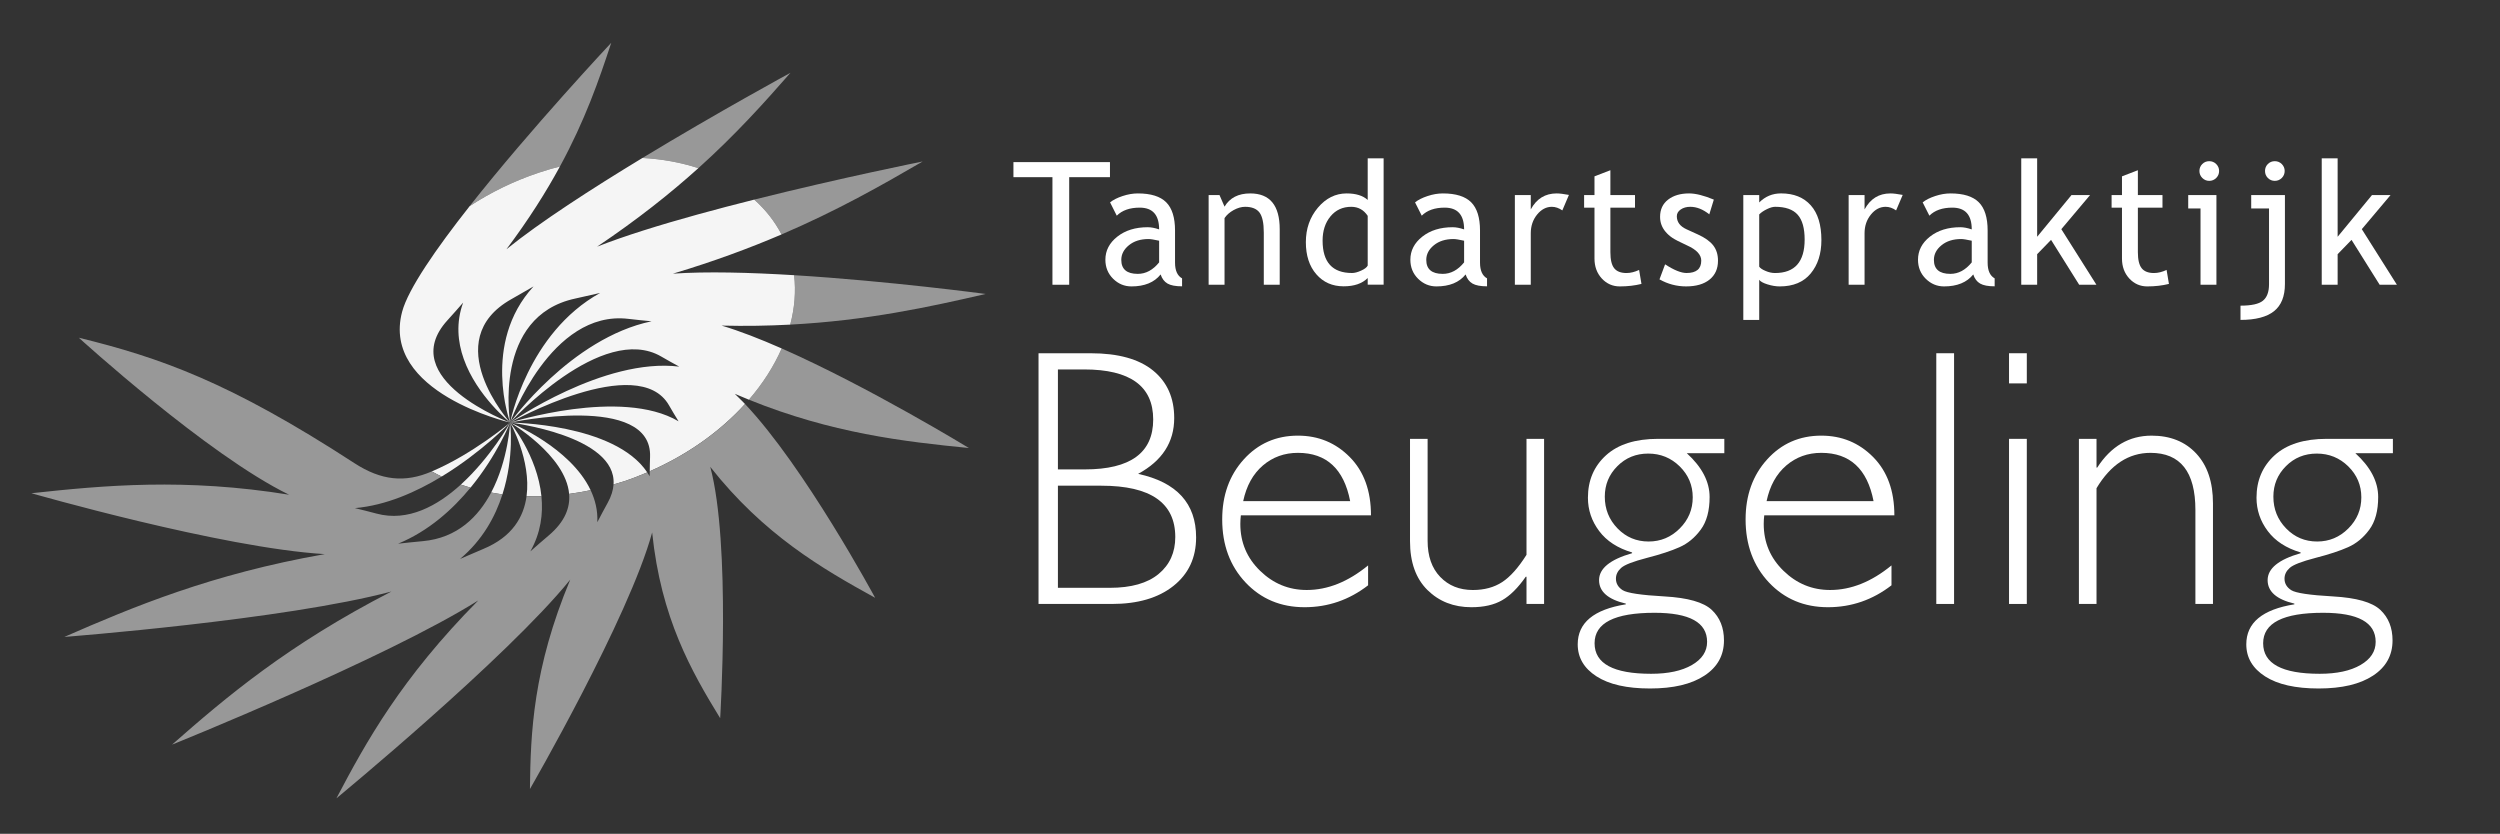 <?xml version="1.0" encoding="UTF-8" standalone="no"?>
<!DOCTYPE svg PUBLIC "-//W3C//DTD SVG 1.1//EN" "http://www.w3.org/Graphics/SVG/1.1/DTD/svg11.dtd">
<svg width="100%" height="100%" viewBox="0 0 1772 591" version="1.1" xmlns="http://www.w3.org/2000/svg" xmlns:xlink="http://www.w3.org/1999/xlink" xml:space="preserve" xmlns:serif="http://www.serif.com/" style="fill-rule:evenodd;clip-rule:evenodd;stroke-linejoin:round;stroke-miterlimit:2;">
    <rect x="0" y="0" width="1772" height="591" fill="#333333" stroke="none"/>
    <g transform="matrix(10.371,0,0,10.371,749.851,334.205)">
        <path d="M0,0.97L0,7.949L3.545,7.949C5.009,7.949 6.12,7.634 6.88,7.004C7.641,6.375 8.021,5.532 8.021,4.479C8.021,2.142 6.337,0.97 2.968,0.97L0,0.97ZM0,-6.976L0,-0.144L1.839,-0.144C4.955,-0.144 6.512,-1.282 6.512,-3.555C6.512,-5.837 4.938,-6.976 1.791,-6.976L0,-6.976ZM-1.325,-8.082L2.244,-8.082C4.117,-8.082 5.536,-7.687 6.5,-6.904C7.466,-6.119 7.948,-5.035 7.948,-3.652C7.948,-2.001 7.126,-0.73 5.482,0.161C8.123,0.735 9.445,2.18 9.445,4.502C9.445,5.895 8.927,7 7.892,7.822C6.858,8.643 5.458,9.052 3.692,9.052L-1.325,9.052L-1.325,-8.082Z" style="fill:white;fill-rule:nonzero;"/>
    </g>
    <g transform="matrix(10.371,0,0,10.371,881.171,383.972)">
        <path d="M0,-2.774L7.311,-2.774C6.885,-4.972 5.696,-6.074 3.742,-6.074C2.817,-6.074 2.018,-5.785 1.344,-5.209C0.669,-4.63 0.221,-3.818 0,-2.774M8.734,-1.804L-0.159,-1.804C-0.183,-1.608 -0.195,-1.412 -0.195,-1.214C-0.195,0.043 0.254,1.111 1.154,1.985C2.053,2.862 3.116,3.299 4.343,3.299C5.774,3.299 7.172,2.739 8.537,1.619L8.537,2.979C7.246,3.977 5.798,4.476 4.196,4.476C2.568,4.476 1.223,3.912 0.161,2.785C-0.902,1.655 -1.434,0.218 -1.434,-1.523C-1.434,-3.172 -0.943,-4.541 0.038,-5.624C1.019,-6.708 2.254,-7.25 3.742,-7.25C5.14,-7.25 6.321,-6.76 7.286,-5.785C8.252,-4.807 8.734,-3.481 8.734,-1.804" style="fill:white;fill-rule:nonzero;"/>
    </g>
    <g transform="matrix(10.371,0,0,10.371,1081.98,313.379)">
        <path d="M0,11.06L0,9.198L-0.05,9.198C-0.573,9.951 -1.11,10.486 -1.661,10.803C-2.214,11.124 -2.915,11.283 -3.765,11.283C-4.976,11.283 -5.977,10.89 -6.77,10.107C-7.564,9.32 -7.961,8.208 -7.961,6.768L-7.961,-0.223L-6.758,-0.223L-6.758,6.744C-6.758,7.79 -6.472,8.613 -5.899,9.209C-5.327,9.807 -4.583,10.107 -3.667,10.107C-2.882,10.107 -2.214,9.926 -1.661,9.565C-1.11,9.205 -0.556,8.585 0,7.702L0,-0.223L1.202,-0.223L1.202,11.06L0,11.06Z" style="fill:white;fill-rule:nonzero;"/>
    </g>
    <g transform="matrix(10.371,0,0,10.371,1168.52,415.228)">
        <path d="M0,-3.028C0.826,-3.028 1.535,-3.324 2.128,-3.918C2.721,-4.51 3.017,-5.219 3.017,-6.046C3.017,-6.871 2.721,-7.576 2.128,-8.161C1.535,-8.744 0.818,-9.038 -0.024,-9.038C-0.859,-9.038 -1.562,-8.753 -2.134,-8.178C-2.706,-7.605 -2.993,-6.91 -2.993,-6.094C-2.993,-5.244 -2.703,-4.52 -2.122,-3.923C-1.541,-3.324 -0.833,-3.028 0,-3.028M0.173,6.012C1.341,6.012 2.272,5.812 2.963,5.411C3.654,5.011 3.999,4.484 3.999,3.829C3.999,2.504 2.801,1.843 0.405,1.843C-2.326,1.843 -3.691,2.537 -3.691,3.927C-3.691,5.317 -2.404,6.012 0.173,6.012M5.176,-10.045L5.176,-9.062L2.613,-9.062C3.651,-8.113 4.17,-7.117 4.17,-6.069C4.17,-5.13 3.969,-4.384 3.564,-3.838C3.158,-3.288 2.676,-2.89 2.116,-2.642C1.556,-2.391 0.81,-2.146 -0.123,-1.906C-1.054,-1.663 -1.64,-1.437 -1.877,-1.223C-2.113,-1.012 -2.232,-0.766 -2.232,-0.489C-2.232,-0.161 -2.078,0.101 -1.772,0.298C-1.466,0.492 -0.513,0.636 1.086,0.725C2.684,0.815 3.762,1.123 4.318,1.646C4.873,2.167 5.152,2.863 5.152,3.731C5.152,4.753 4.706,5.557 3.815,6.14C2.924,6.726 1.685,7.017 0.098,7.017C-1.479,7.017 -2.698,6.743 -3.556,6.191C-4.415,5.638 -4.844,4.909 -4.844,3.999C-4.844,2.528 -3.748,1.617 -1.557,1.265L-1.557,1.216C-2.775,0.929 -3.385,0.395 -3.385,-0.39C-3.385,-1.184 -2.633,-1.797 -1.128,-2.229L-1.128,-2.28C-2.117,-2.574 -2.868,-3.062 -3.379,-3.745C-3.891,-4.427 -4.146,-5.185 -4.146,-6.021C-4.146,-7.206 -3.733,-8.174 -2.907,-8.923C-2.081,-9.671 -0.895,-10.045 0.65,-10.045L5.176,-10.045Z" style="fill:white;fill-rule:nonzero;"/>
    </g>
    <g transform="matrix(10.371,0,0,10.371,1252.15,383.972)">
        <path d="M0,-2.774L7.311,-2.774C6.885,-4.972 5.696,-6.074 3.741,-6.074C2.817,-6.074 2.018,-5.785 1.344,-5.209C0.669,-4.63 0.221,-3.818 0,-2.774M8.734,-1.804L-0.159,-1.804C-0.183,-1.608 -0.195,-1.412 -0.195,-1.214C-0.195,0.043 0.254,1.111 1.154,1.985C2.053,2.862 3.116,3.299 4.343,3.299C5.774,3.299 7.172,2.739 8.537,1.619L8.537,2.979C7.246,3.977 5.798,4.476 4.196,4.476C2.568,4.476 1.223,3.912 0.161,2.785C-0.902,1.655 -1.434,0.218 -1.434,-1.523C-1.434,-3.172 -0.944,-4.541 0.038,-5.624C1.019,-6.708 2.253,-7.25 3.741,-7.25C5.139,-7.25 6.321,-6.76 7.286,-5.785C8.252,-4.807 8.734,-3.481 8.734,-1.804" style="fill:white;fill-rule:nonzero;"/>
    </g>
    <g transform="matrix(-10.371,0,0,10.371,2295.9,-133.56)">
        <rect x="87.827" y="37.02" width="1.215" height="17.135" style="fill:white;"/>
    </g>
    <g transform="matrix(10.371,0,0,10.371,461.57,-133.56)">
        <path d="M94.015,54.155L92.8,54.155L92.8,42.871L94.015,42.871L94.015,54.155ZM94.015,39.081L92.8,39.081L92.8,37.02L94.015,37.02L94.015,39.081Z" style="fill:white;fill-rule:nonzero;"/>
    </g>
    <g transform="matrix(10.371,0,0,10.371,1486.01,425.811)">
        <path d="M0,-11.065L0,-9.101L0.048,-9.101C0.988,-10.556 2.228,-11.284 3.766,-11.284C5.04,-11.284 6.059,-10.876 6.819,-10.058C7.579,-9.24 7.959,-8.108 7.959,-6.661L7.959,0.219L6.758,0.219L6.758,-6.206C6.758,-8.807 5.735,-10.108 3.691,-10.108C2.194,-10.108 0.964,-9.3 0,-7.691L0,0.219L-1.203,0.219L-1.203,-11.065L0,-11.065Z" style="fill:white;fill-rule:nonzero;"/>
    </g>
    <g transform="matrix(10.371,0,0,10.371,1642.41,415.228)">
        <path d="M0,-3.028C0.826,-3.028 1.535,-3.324 2.128,-3.918C2.721,-4.51 3.018,-5.219 3.018,-6.046C3.018,-6.871 2.721,-7.576 2.128,-8.161C1.535,-8.744 0.817,-9.038 -0.023,-9.038C-0.859,-9.038 -1.562,-8.753 -2.134,-8.178C-2.707,-7.605 -2.993,-6.91 -2.993,-6.094C-2.993,-5.244 -2.703,-4.52 -2.122,-3.923C-1.542,-3.324 -0.833,-3.028 0,-3.028M0.172,6.012C1.341,6.012 2.271,5.812 2.962,5.411C3.654,5.011 3.998,4.484 3.998,3.829C3.998,2.504 2.801,1.843 0.404,1.843C-2.326,1.843 -3.692,2.537 -3.692,3.927C-3.692,5.317 -2.404,6.012 0.172,6.012M5.175,-10.045L5.175,-9.062L2.613,-9.062C3.651,-8.113 4.17,-7.117 4.17,-6.069C4.17,-5.13 3.968,-4.384 3.564,-3.838C3.158,-3.288 2.676,-2.89 2.116,-2.642C1.556,-2.391 0.811,-2.146 -0.123,-1.906C-1.055,-1.663 -1.64,-1.437 -1.877,-1.223C-2.114,-1.012 -2.232,-0.766 -2.232,-0.489C-2.232,-0.161 -2.079,0.101 -1.771,0.298C-1.466,0.492 -0.513,0.636 1.086,0.725C2.685,0.815 3.762,1.123 4.318,1.646C4.873,2.167 5.151,2.863 5.151,3.731C5.151,4.753 4.705,5.557 3.815,6.14C2.923,6.726 1.686,7.017 0.098,7.017C-1.479,7.017 -2.698,6.743 -3.557,6.191C-4.416,5.638 -4.844,4.909 -4.844,3.999C-4.844,2.528 -3.749,1.617 -1.558,1.265L-1.558,1.216C-2.776,0.929 -3.386,0.395 -3.386,-0.39C-3.386,-1.184 -2.634,-1.797 -1.129,-2.229L-1.129,-2.28C-2.117,-2.574 -2.868,-3.062 -3.379,-3.745C-3.891,-4.427 -4.146,-5.185 -4.146,-6.021C-4.146,-7.206 -3.732,-8.174 -2.907,-8.923C-2.081,-9.671 -0.895,-10.045 0.65,-10.045L5.175,-10.045Z" style="fill:white;fill-rule:nonzero;"/>
    </g>
    <g transform="matrix(-3.186,-7.259,-7.259,3.186,404.814,63.589)">
        <path d="M-5.882,3.675C-2.999,-0.046 -0.214,-2.628 2.4,-4.97C2.4,-4.97 -1.715,4.668 -5.882,12.487C-5.522,10.302 -5.413,7.994 -5.631,5.622C-5.691,4.962 -5.777,4.313 -5.882,3.675" style="fill:rgb(152,152,152);fill-rule:nonzero;"/>
    </g>
    <g transform="matrix(7.927,0,0,7.927,553.955,114.449)">
        <path d="M0,6.525C4.971,4.395 8.948,2.138 12.62,0C12.62,0 5.348,1.455 -2.441,3.41C-1.435,4.305 -0.612,5.348 0,6.525" style="fill:rgb(152,152,152);fill-rule:nonzero;"/>
    </g>
    <g transform="matrix(7.927,0,0,7.927,560.118,195.055)">
        <path d="M0,4.42C6.842,4.058 12.395,2.853 17.473,1.678C17.473,1.678 8.843,0.52 0.347,0C0.516,1.458 0.39,2.945 0,4.42" style="fill:rgb(152,152,152);fill-rule:nonzero;"/>
    </g>
    <g transform="matrix(7.927,0,0,7.927,686.749,246.987)">
        <path d="M0,8.902C0,8.902 -8.969,3.422 -16.738,0C-17.437,1.591 -18.421,3.138 -19.669,4.582C-12.251,7.579 -5.825,8.329 0,8.902" style="fill:rgb(152,152,152);fill-rule:nonzero;"/>
    </g>
    <g transform="matrix(7.927,0,0,7.927,560.28,119.212)">
        <path d="M0,-8.53C0,-8.53 -6.462,-5.021 -13.235,-0.915C-11.458,-0.817 -9.776,-0.508 -8.238,0C-4.887,-3.016 -2.342,-5.855 0,-8.53" style="fill:rgb(152,152,152);fill-rule:nonzero;"/>
    </g>
    <g transform="matrix(7.927,0,0,7.927,361.565,337.765)">
        <path d="M0,-4.824C0,-4.824 -3.351,-1.996 -7.007,-0.455C-6.722,-0.291 -6.419,-0.147 -6.118,0C-2.517,-2.187 0,-4.824 0,-4.824" style="fill:rgb(245,245,245);fill-rule:nonzero;"/>
    </g>
    <g transform="matrix(7.927,0,0,7.927,326.621,301.676)">
        <path d="M0,5.275C0.284,5.375 0.577,5.46 0.871,5.546C3.276,2.621 4.408,-0.271 4.408,-0.271C4.408,-0.271 2.668,2.851 0,5.275" style="fill:rgb(245,245,245);fill-rule:nonzero;"/>
    </g>
    <g transform="matrix(7.927,0,0,7.927,530.832,162.68)">
        <path d="M0,15.217C1.248,13.773 2.231,12.226 2.931,10.635C1.017,9.792 -0.827,9.071 -2.442,8.591C-0.279,8.645 1.757,8.606 3.694,8.504C4.084,7.029 4.21,5.542 4.041,4.084C0.11,3.843 -3.793,3.738 -6.797,3.948C-3.138,2.853 0.053,1.668 2.917,0.441C2.305,-0.736 1.482,-1.779 0.476,-2.674C-1.197,-2.254 -2.893,-1.811 -4.547,-1.355C-7.926,-0.422 -11.126,0.568 -13.576,1.534C-9.943,-0.908 -7.011,-3.245 -4.523,-5.484C-6.061,-5.991 -7.743,-6.301 -9.521,-6.398C-14.048,-3.653 -18.714,-0.641 -21.683,1.767C-19.682,-0.905 -18.139,-3.353 -16.898,-5.637C-17.525,-5.477 -18.153,-5.295 -18.782,-5.084C-21.041,-4.331 -23.111,-3.303 -24.967,-2.094C-27.97,1.714 -30.468,5.318 -31.008,7.351C-32.926,14.581 -21.353,17.263 -21.353,17.263C-21.353,17.263 -31.733,13.357 -26.952,8.112C-26.464,7.576 -26.006,7.054 -25.552,6.534C-26.205,8.325 -26.039,10.045 -25.503,11.563C-24.324,14.901 -21.353,17.263 -21.353,17.263C-21.353,17.263 -27.885,9.944 -21.221,6.216C-20.544,5.837 -19.9,5.462 -19.259,5.089C-23.94,10.184 -21.353,17.263 -21.353,17.263C-21.353,17.263 -22.94,7.756 -15.516,6.17C-14.758,6.008 -14.028,5.84 -13.302,5.67C-19.813,9.276 -21.353,17.263 -21.353,17.263C-21.353,17.263 -17.732,7.162 -10.787,7.988C-10.078,8.072 -9.39,8.141 -8.704,8.206C-15.941,9.717 -21.353,17.263 -21.353,17.263C-21.353,17.263 -13.129,8.264 -7.832,11.361C-7.292,11.677 -6.76,11.97 -6.23,12.26C-12.98,11.425 -21.353,17.263 -21.353,17.263C-21.353,17.263 -9.906,10.875 -7.144,15.723C-6.863,16.218 -6.577,16.686 -6.29,17.151C-11.423,14.11 -21.353,17.263 -21.353,17.263C-21.353,17.263 -8.602,14.559 -8.839,20.343C-8.858,20.78 -8.862,21.195 -8.867,21.615C-5.457,20.123 -2.544,18.026 -0.347,15.606C-0.415,15.535 -0.483,15.464 -0.55,15.394C-0.79,15.146 -1.028,14.91 -1.263,14.691C-0.838,14.875 -0.419,15.047 0,15.217" style="fill:rgb(245,245,245);fill-rule:nonzero;"/>
    </g>
    <g transform="matrix(2.656,7.469,7.469,-2.656,397.807,352.054)">
        <path d="M0.531,4.775C0.548,5.092 0.578,5.402 0.585,5.722C0.601,6.484 0.577,7.231 0.531,7.974C-4.59,6.692 -7.776,-2.087 -7.776,-2.087C-7.776,-2.087 -3.488,6.527 0.531,4.775" style="fill:rgb(245,245,245);fill-rule:nonzero;"/>
    </g>
    <g transform="matrix(7.927,0,0,7.927,403.395,299.524)">
        <path d="M0,6.378C0.636,6.294 1.278,6.182 1.924,6.046C0.096,2.177 -5.277,0 -5.277,0C-5.277,0 -0.295,2.926 0,6.378" style="fill:rgb(245,245,245);fill-rule:nonzero;"/>
    </g>
    <g transform="matrix(7.927,0,0,7.927,356.127,299.524)">
        <path d="M0,6.42C1.088,3.028 0.686,0 0.686,0C0.686,0 0.54,3.322 -1.008,6.253C-0.675,6.314 -0.342,6.376 0,6.42" style="fill:rgb(245,245,245);fill-rule:nonzero;"/>
    </g>
    <g transform="matrix(7.927,0,0,7.927,373.227,299.691)">
        <path d="M0,6.562C0.44,6.574 0.881,6.583 1.33,6.569C0.962,2.897 -1.471,-0.021 -1.471,-0.021C-1.471,-0.021 0.435,3.348 0,6.562" style="fill:rgb(245,245,245);fill-rule:nonzero;"/>
    </g>
    <g transform="matrix(7.927,0,0,7.927,460.541,471.201)">
        <path d="M0,-17.305C-0.002,-17.159 -0.008,-17.005 -0.009,-16.859C-0.075,-16.977 -0.148,-17.09 -0.224,-17.202C-0.907,-16.91 -1.604,-16.637 -2.326,-16.397C-2.63,-16.296 -2.933,-16.22 -3.236,-16.13C-3.272,-15.621 -3.433,-15.07 -3.767,-14.471C-4.093,-13.883 -4.393,-13.316 -4.688,-12.749C-4.639,-13.786 -4.874,-14.74 -5.285,-15.611C-5.931,-15.474 -6.572,-15.363 -7.209,-15.279C-7.104,-14.073 -7.571,-12.804 -9.025,-11.572C-9.599,-11.087 -10.14,-10.612 -10.677,-10.139C-9.737,-11.809 -9.527,-13.505 -9.685,-15.067C-10.134,-15.053 -10.575,-15.062 -11.015,-15.074C-11.263,-13.234 -12.278,-11.444 -14.863,-10.367C-15.586,-10.065 -16.276,-9.764 -16.963,-9.464C-14.94,-11.162 -13.804,-13.262 -13.172,-15.237C-13.514,-15.282 -13.847,-15.343 -14.18,-15.404C-15.309,-13.266 -17.183,-11.335 -20.299,-11.054C-21.052,-10.986 -21.779,-10.907 -22.503,-10.828C-19.749,-11.964 -17.612,-13.909 -16.023,-15.84C-16.317,-15.926 -16.61,-16.01 -16.894,-16.111C-18.971,-14.223 -21.611,-12.758 -24.428,-13.519C-25.085,-13.696 -25.726,-13.853 -26.365,-14.009C-23.581,-14.25 -20.878,-15.452 -18.604,-16.833C-18.905,-16.98 -19.208,-17.124 -19.493,-17.288C-21.893,-16.247 -24.03,-16.484 -26.404,-18.027C-37.591,-25.3 -43.804,-27.465 -51.05,-29.245C-51.05,-29.245 -39.528,-18.742 -32.247,-15.206C-41.527,-16.713 -48.782,-16.047 -55.288,-15.34C-55.288,-15.34 -38.231,-10.437 -29.059,-9.896C-39.191,-8.112 -46.155,-5.196 -52.344,-2.492C-52.344,-2.492 -32.614,-4.013 -23.09,-6.555C-32.374,-1.781 -37.882,2.893 -42.715,7.14C-42.715,7.14 -23.613,-0.55 -15.336,-5.752C-22.221,1.212 -25.347,6.863 -28.017,11.94C-28.017,11.94 -12.755,-0.628 -7.109,-7.615C-10.436,0.37 -10.655,6.049 -10.713,11.107C-10.713,11.107 -1.849,-4.229 0.215,-11.832C1.005,-4.163 3.73,0.589 6.297,4.776C6.297,4.776 7.272,-10.758 5.411,-17.698C10.186,-11.635 15.396,-8.607 20.153,-5.989C20.153,-5.989 13.838,-17.709 8.521,-23.313C6.323,-20.894 3.41,-18.797 0,-17.305" style="fill:rgb(152,152,152);fill-rule:nonzero;"/>
    </g>
    <g transform="matrix(10.371,0,0,10.371,757.847,191.155)">
        <path d="M0,-6.323L0,1.029L-1.145,1.029L-1.145,-6.323L-3.811,-6.323L-3.811,-7.352L2.786,-7.352L2.786,-6.323L0,-6.323Z" style="fill:white;fill-rule:nonzero;"/>
    </g>
    <g transform="matrix(10.371,0,0,10.371,821.588,169.488)">
        <path d="M0,0.109C-0.343,0.033 -0.583,-0.006 -0.721,-0.006C-1.27,-0.006 -1.718,0.135 -2.065,0.418C-2.412,0.7 -2.586,1.034 -2.586,1.419C-2.586,2.055 -2.21,2.375 -1.459,2.375C-0.909,2.375 -0.423,2.113 0,1.59L0,0.109ZM0.103,2.414C-0.332,2.96 -0.997,3.232 -1.893,3.232C-2.374,3.232 -2.791,3.057 -3.144,2.709C-3.496,2.36 -3.673,1.925 -3.673,1.408C-3.673,0.786 -3.401,0.259 -2.858,-0.169C-2.314,-0.598 -1.621,-0.813 -0.778,-0.813C-0.549,-0.813 -0.29,-0.763 0,-0.664C0,-1.656 -0.442,-2.152 -1.327,-2.152C-2.006,-2.152 -2.528,-1.968 -2.895,-1.602L-3.352,-2.511C-3.147,-2.679 -2.861,-2.824 -2.497,-2.944C-2.133,-3.065 -1.785,-3.123 -1.453,-3.123C-0.565,-3.123 0.081,-2.921 0.484,-2.517C0.886,-2.114 1.087,-1.47 1.087,-0.589L1.087,1.608C1.087,2.145 1.247,2.504 1.568,2.682L1.568,3.226C1.125,3.226 0.794,3.164 0.575,3.038C0.356,2.912 0.198,2.704 0.103,2.414" style="fill:white;fill-rule:nonzero;"/>
    </g>
    <g transform="matrix(10.371,0,0,10.371,895.776,137.097)">
        <path d="M0,6.241L0,2.677C0,2.025 -0.098,1.568 -0.294,1.306C-0.491,1.045 -0.82,0.915 -1.281,0.915C-1.529,0.915 -1.788,0.99 -2.059,1.137C-2.33,1.287 -2.538,1.47 -2.683,1.687L-2.683,6.241L-3.77,6.241L-3.77,0.114L-3.026,0.114L-2.683,0.903C-2.324,0.301 -1.739,0 -0.926,0C0.416,0 1.088,0.816 1.088,2.448L1.088,6.241L0,6.241Z" style="fill:white;fill-rule:nonzero;"/>
    </g>
    <g transform="matrix(10.371,0,0,10.371,969.428,162.174)">
        <path d="M0,-0.885C-0.274,-1.297 -0.649,-1.503 -1.126,-1.503C-1.71,-1.503 -2.182,-1.285 -2.542,-0.852C-2.903,-0.416 -3.083,0.136 -3.083,0.807C-3.083,2.284 -2.412,3.021 -1.069,3.021C-0.897,3.021 -0.691,2.968 -0.451,2.859C-0.211,2.751 -0.06,2.635 0,2.512L0,-0.885ZM0,3.817L0,3.365C-0.377,3.743 -0.926,3.931 -1.647,3.931C-2.414,3.931 -3.035,3.657 -3.512,3.107C-3.989,2.558 -4.227,1.827 -4.227,0.911C-4.227,-0.008 -3.952,-0.792 -3.404,-1.444C-2.854,-2.093 -2.2,-2.418 -1.441,-2.418C-0.808,-2.418 -0.328,-2.27 0,-1.972L0,-4.816L1.088,-4.816L1.088,3.817L0,3.817Z" style="fill:white;fill-rule:nonzero;"/>
    </g>
    <g transform="matrix(10.371,0,0,10.371,1037.76,169.488)">
        <path d="M0,0.109C-0.344,0.033 -0.584,-0.006 -0.721,-0.006C-1.27,-0.006 -1.718,0.135 -2.065,0.418C-2.412,0.7 -2.586,1.034 -2.586,1.419C-2.586,2.055 -2.21,2.375 -1.459,2.375C-0.91,2.375 -0.423,2.113 0,1.59L0,0.109ZM0.103,2.414C-0.332,2.96 -0.997,3.232 -1.894,3.232C-2.374,3.232 -2.791,3.057 -3.144,2.709C-3.497,2.36 -3.673,1.925 -3.673,1.408C-3.673,0.786 -3.401,0.259 -2.858,-0.169C-2.314,-0.598 -1.621,-0.813 -0.779,-0.813C-0.549,-0.813 -0.29,-0.763 0,-0.664C0,-1.656 -0.443,-2.152 -1.328,-2.152C-2.007,-2.152 -2.529,-1.968 -2.895,-1.602L-3.353,-2.511C-3.147,-2.679 -2.862,-2.824 -2.498,-2.944C-2.133,-3.065 -1.785,-3.123 -1.453,-3.123C-0.565,-3.123 0.081,-2.921 0.483,-2.517C0.886,-2.114 1.087,-1.47 1.087,-0.589L1.087,1.608C1.087,2.145 1.247,2.504 1.567,2.682L1.567,3.226C1.125,3.226 0.794,3.164 0.574,3.038C0.355,2.912 0.198,2.704 0.103,2.414" style="fill:white;fill-rule:nonzero;"/>
    </g>
    <g transform="matrix(10.371,0,0,10.371,1107.38,189.781)">
        <path d="M0,-3.919C-0.238,-4.083 -0.475,-4.165 -0.716,-4.165C-1.101,-4.165 -1.437,-3.987 -1.725,-3.634C-2.013,-3.278 -2.157,-2.852 -2.157,-2.353L-2.157,1.161L-3.244,1.161L-3.244,-4.967L-2.157,-4.967L-2.157,-3.987C-1.761,-4.717 -1.171,-5.08 -0.39,-5.08C-0.195,-5.08 0.085,-5.046 0.451,-4.978L0,-3.919Z" style="fill:white;fill-rule:nonzero;"/>
    </g>
    <g transform="matrix(10.371,0,0,10.371,1130.17,176.492)">
        <path d="M0,-2.827L-0.709,-2.827L-0.709,-3.684L0,-3.684L0,-4.966L1.087,-5.384L1.087,-3.684L2.769,-3.684L2.769,-2.827L1.087,-2.827L1.087,0.218C1.087,0.733 1.174,1.099 1.348,1.316C1.522,1.532 1.801,1.642 2.186,1.642C2.464,1.642 2.753,1.57 3.05,1.43L3.211,2.386C2.759,2.499 2.266,2.557 1.728,2.557C1.245,2.557 0.835,2.376 0.501,2.017C0.168,1.655 0,1.201 0,0.652L0,-2.827Z" style="fill:white;fill-rule:nonzero;"/>
    </g>
    <g transform="matrix(10.371,0,0,10.371,1176.24,142.073)">
        <path d="M0,5.395L0.384,4.366C0.99,4.762 1.479,4.959 1.849,4.959C2.52,4.959 2.855,4.678 2.855,4.114C2.855,3.708 2.531,3.362 1.883,3.072C1.383,2.842 1.046,2.669 0.873,2.551C0.699,2.433 0.548,2.298 0.421,2.148C0.293,1.998 0.198,1.837 0.135,1.667C0.072,1.499 0.041,1.316 0.041,1.121C0.041,0.618 0.224,0.226 0.59,-0.057C0.956,-0.339 1.434,-0.48 2.025,-0.48C2.472,-0.48 3.035,-0.339 3.714,-0.057L3.405,0.95C2.973,0.607 2.54,0.435 2.106,0.435C1.846,0.435 1.628,0.496 1.451,0.618C1.273,0.74 1.185,0.895 1.185,1.081C1.185,1.474 1.408,1.772 1.854,1.974L2.633,2.329C3.108,2.545 3.456,2.793 3.673,3.072C3.89,3.351 3.999,3.7 3.999,4.12C3.999,4.667 3.807,5.098 3.422,5.409C3.037,5.72 2.502,5.875 1.819,5.875C1.176,5.875 0.568,5.714 0,5.395" style="fill:white;fill-rule:nonzero;"/>
    </g>
    <g transform="matrix(10.371,0,0,10.371,1246.93,211.845)">
        <path d="M0,-5.772L0,-2.203C0.069,-2.099 0.214,-2.001 0.436,-1.909C0.656,-1.813 0.871,-1.767 1.081,-1.767C2.431,-1.767 3.105,-2.531 3.105,-4.055C3.105,-4.831 2.946,-5.396 2.626,-5.755C2.305,-6.114 1.793,-6.293 1.087,-6.293C0.934,-6.293 0.747,-6.24 0.527,-6.132C0.305,-6.025 0.13,-5.906 0,-5.772M0,-1.304L0,1.437L-1.087,1.437L-1.087,-7.093L0,-7.093L0,-6.59C0.412,-7.002 0.91,-7.209 1.493,-7.209C2.363,-7.209 3.04,-6.937 3.523,-6.395C4.009,-5.854 4.25,-5.06 4.25,-4.015C4.25,-3.085 4.007,-2.326 3.518,-1.735C3.031,-1.146 2.324,-0.852 1.402,-0.852C1.142,-0.852 0.865,-0.897 0.569,-0.99C0.273,-1.082 0.084,-1.185 0,-1.304" style="fill:white;fill-rule:nonzero;"/>
    </g>
    <g transform="matrix(10.371,0,0,10.371,1343.96,189.781)">
        <path d="M0,-3.919C-0.236,-4.083 -0.475,-4.165 -0.715,-4.165C-1.101,-4.165 -1.437,-3.987 -1.724,-3.634C-2.013,-3.278 -2.156,-2.852 -2.156,-2.353L-2.156,1.161L-3.244,1.161L-3.244,-4.967L-2.156,-4.967L-2.156,-3.987C-1.76,-4.717 -1.171,-5.08 -0.389,-5.08C-0.193,-5.08 0.085,-5.046 0.451,-4.978L0,-3.919Z" style="fill:white;fill-rule:nonzero;"/>
    </g>
    <g transform="matrix(10.371,0,0,10.371,1397.57,169.488)">
        <path d="M0,0.109C-0.344,0.033 -0.584,-0.006 -0.722,-0.006C-1.271,-0.006 -1.718,0.135 -2.065,0.418C-2.413,0.7 -2.586,1.034 -2.586,1.419C-2.586,2.055 -2.211,2.375 -1.459,2.375C-0.91,2.375 -0.424,2.113 0,1.59L0,0.109ZM0.104,2.414C-0.333,2.96 -0.998,3.232 -1.894,3.232C-2.375,3.232 -2.791,3.057 -3.144,2.709C-3.497,2.36 -3.673,1.925 -3.673,1.408C-3.673,0.786 -3.4,0.259 -2.858,-0.169C-2.313,-0.598 -1.621,-0.813 -0.778,-0.813C-0.55,-0.813 -0.291,-0.763 0,-0.664C0,-1.656 -0.442,-2.152 -1.327,-2.152C-2.007,-2.152 -2.529,-1.968 -2.895,-1.602L-3.354,-2.511C-3.147,-2.679 -2.862,-2.824 -2.498,-2.944C-2.134,-3.065 -1.785,-3.123 -1.452,-3.123C-0.564,-3.123 0.08,-2.921 0.483,-2.517C0.886,-2.114 1.086,-1.47 1.086,-0.589L1.086,1.608C1.086,2.145 1.246,2.504 1.566,2.682L1.566,3.226C1.125,3.226 0.794,3.164 0.574,3.038C0.355,2.912 0.198,2.704 0.104,2.414" style="fill:white;fill-rule:nonzero;"/>
    </g>
    <g transform="matrix(10.371,0,0,10.371,1473.72,112.237)">
        <path d="M0,8.638L-1.922,5.572L-2.872,6.55L-2.872,8.638L-3.959,8.638L-3.959,0L-2.872,0L-2.872,5.36L-0.527,2.511L0.743,2.511L-1.22,4.84L1.178,8.638L0,8.638Z" style="fill:white;fill-rule:nonzero;"/>
    </g>
    <g transform="matrix(10.371,0,0,10.371,1504.06,176.492)">
        <path d="M0,-2.827L-0.71,-2.827L-0.71,-3.684L0,-3.684L0,-4.966L1.086,-5.384L1.086,-3.684L2.768,-3.684L2.768,-2.827L1.086,-2.827L1.086,0.218C1.086,0.733 1.174,1.099 1.347,1.316C1.52,1.532 1.8,1.642 2.184,1.642C2.464,1.642 2.751,1.57 3.049,1.43L3.209,2.386C2.758,2.499 2.266,2.557 1.727,2.557C1.243,2.557 0.834,2.376 0.5,2.017C0.167,1.655 0,1.201 0,0.652L0,-2.827Z" style="fill:white;fill-rule:nonzero;"/>
    </g>
    <g transform="matrix(10.371,0,0,10.371,1565.9,201.819)">
        <path d="M0,-8.444C0.187,-8.444 0.346,-8.379 0.479,-8.247C0.609,-8.115 0.675,-7.958 0.675,-7.775C0.675,-7.588 0.609,-7.427 0.479,-7.297C0.346,-7.166 0.187,-7.099 0,-7.099C-0.183,-7.099 -0.341,-7.166 -0.473,-7.297C-0.603,-7.427 -0.67,-7.588 -0.67,-7.775C-0.67,-7.961 -0.604,-8.12 -0.475,-8.249C-0.346,-8.379 -0.187,-8.444 0,-8.444M-0.595,0L-0.595,-5.212L-1.436,-5.212L-1.436,-6.127L0.492,-6.127L0.492,0L-0.595,0Z" style="fill:white;fill-rule:nonzero;"/>
    </g>
    <g transform="matrix(10.371,0,0,10.371,1612.38,226.751)">
        <path d="M0,-10.848C0.187,-10.848 0.346,-10.783 0.479,-10.651C0.608,-10.519 0.675,-10.362 0.675,-10.179C0.675,-9.992 0.608,-9.831 0.479,-9.701C0.346,-9.57 0.187,-9.503 0,-9.503C-0.187,-9.503 -0.346,-9.57 -0.476,-9.701C-0.604,-9.831 -0.669,-9.992 -0.669,-10.179C-0.669,-10.365 -0.604,-10.524 -0.476,-10.653C-0.346,-10.783 -0.187,-10.848 0,-10.848M-2.345,0L-2.345,-0.974C-1.599,-0.974 -1.085,-1.087 -0.81,-1.314C-0.533,-1.54 -0.395,-1.913 -0.395,-2.433L-0.395,-7.616L-1.613,-7.616L-1.613,-8.531L0.692,-8.531L0.692,-2.454C0.692,-1.613 0.444,-0.993 -0.053,-0.596C-0.548,-0.2 -1.312,0 -2.345,0" style="fill:white;fill-rule:nonzero;"/>
    </g>
    <g transform="matrix(10.371,0,0,10.371,1686.69,112.237)">
        <path d="M0,8.638L-1.921,5.572L-2.871,6.55L-2.871,8.638L-3.958,8.638L-3.958,0L-2.871,0L-2.871,5.36L-0.525,2.511L0.744,2.511L-1.219,4.84L1.179,8.638L0,8.638Z" style="fill:white;fill-rule:nonzero;"/>
    </g>
</svg>
